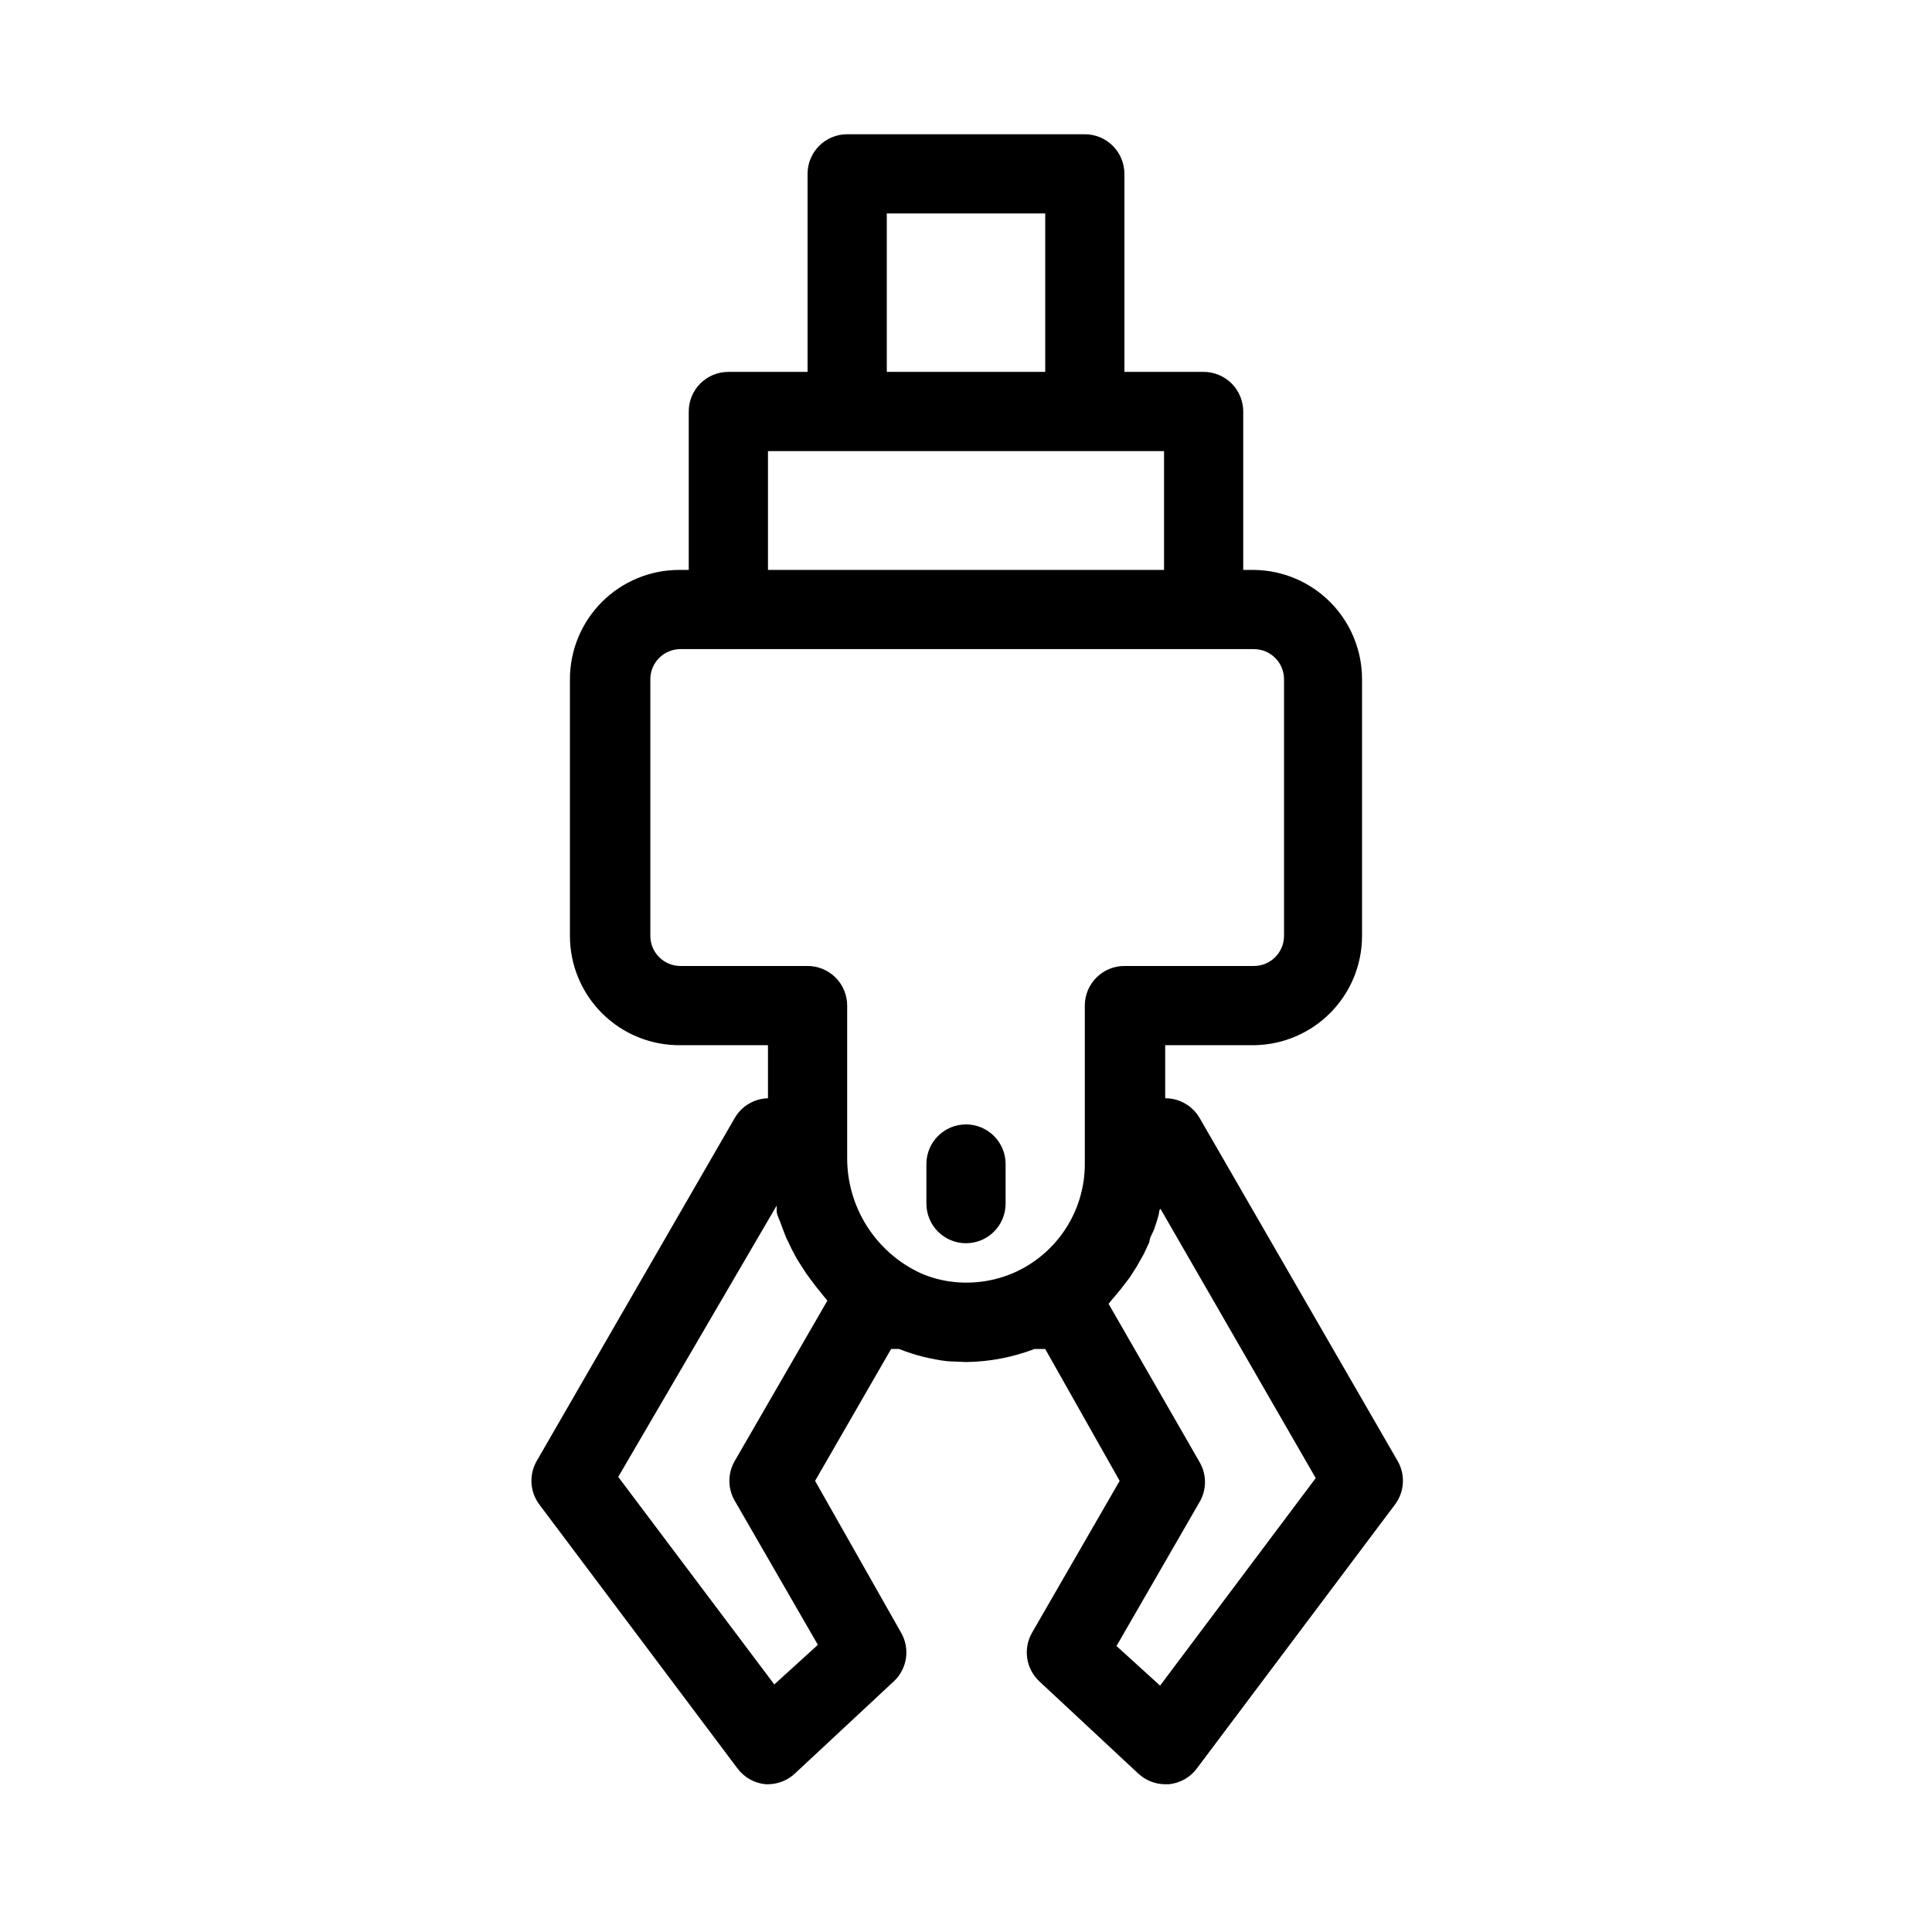 <?xml version="1.0" encoding="UTF-8"?>
<!-- Uploaded to: ICON Repo, www.svgrepo.com, Generator: ICON Repo Mixer Tools -->
<svg fill="#000000" width="800px" height="800px" version="1.1" viewBox="144 144 512 512" xmlns="http://www.w3.org/2000/svg">
 <g>
  <path d="m400 473.47c2.781 0 5.453-1.109 7.422-3.074 1.969-1.969 3.074-4.641 3.074-7.422v-10.496c0-5.797-4.699-10.496-10.496-10.496s-10.496 4.699-10.496 10.496v10.496c0 2.781 1.105 5.453 3.074 7.422 1.969 1.965 4.637 3.074 7.422 3.074z"/>
  <path d="m338.7 440.3-52.48 90.895c-2.09 3.648-1.801 8.191 0.734 11.547l52.48 69.902c1.773 2.394 4.484 3.922 7.449 4.199h0.633c2.652-0.012 5.199-1.023 7.137-2.836l26.238-24.457v0.004c3.555-3.344 4.336-8.691 1.891-12.91l-22.777-40.203 20.152-34.953h2.098l0.004 0.004c4.141 1.648 8.48 2.742 12.91 3.254l4.828 0.207c6.207-0.07 12.355-1.242 18.156-3.461h2.836l19.73 34.949-23.195 40.199v0.004c-2.445 4.219-1.664 9.566 1.891 12.91l26.238 24.457v-0.004c1.938 1.812 4.484 2.824 7.137 2.836h0.945c2.969-0.277 5.676-1.805 7.453-4.199l52.48-69.902c2.535-3.356 2.824-7.898 0.734-11.547l-52.48-90.895c-1.883-3.262-5.367-5.266-9.133-5.25v-14.062h23.512c7.629-0.086 14.918-3.172 20.281-8.598 5.363-5.422 8.375-12.746 8.371-20.371v-68.016c0.004-7.629-3.008-14.949-8.371-20.375-5.363-5.422-12.652-8.512-20.281-8.594h-2.832v-41.984c0-2.785-1.109-5.453-3.074-7.422-1.969-1.969-4.641-3.074-7.422-3.074h-20.992v-52.48c0-2.785-1.109-5.453-3.074-7.422-1.969-1.969-4.641-3.074-7.422-3.074h-62.977c-5.797 0-10.496 4.699-10.496 10.496v52.48h-20.992c-5.797 0-10.496 4.699-10.496 10.496v41.984h-2.519c-7.684 0-15.051 3.051-20.484 8.484-5.434 5.434-8.484 12.801-8.484 20.484v68.016c0 7.734 3.094 15.152 8.594 20.594 5.504 5.441 12.953 8.457 20.688 8.375h23.199v14.066-0.004c-3.652 0.098-6.992 2.086-8.816 5.25zm0 90.895c-1.875 3.246-1.875 7.25 0 10.496l22.043 38.207-11.547 10.496-41.355-55 41.984-71.898v1.363c0 1.051 0.629 2.098 1.051 3.254 0.418 1.156 0.945 2.625 1.469 3.883l1.469 3.043c0.629 1.258 1.258 2.414 1.996 3.57l1.891 2.938 2.414 3.254 2.203 2.731 0.945 1.156zm153.98 4.512-41.25 55-11.547-10.496 22.043-38.207v0.004c1.875-3.25 1.875-7.25 0-10.496l-24.141-41.984 0.945-1.156 2.203-2.625 2.414-3.148 1.891-2.938c0.629-1.156 1.258-2.203 1.891-3.359l1.469-3.148c0-1.156 0.945-2.414 1.363-3.672 0.418-1.258 0.734-2.203 1.051-3.359 0.316-1.156 0-1.156 0.523-1.785zm-113.67-335.14h41.984v41.984h-41.984zm-31.488 62.977h104.96v31.488h-104.96zm-23.199 136.45c-4.402 0-7.977-3.574-7.977-7.977v-68.016c0-4.406 3.574-7.977 7.977-7.977h151.98c4.406 0 7.977 3.57 7.977 7.977v68.016c0 4.402-3.57 7.977-7.977 7.977h-34.32c-5.797 0-10.496 4.699-10.496 10.496v41.984c0 6.125-1.789 12.121-5.144 17.246-3.356 5.129-8.133 9.164-13.75 11.617-4.922 2.121-10.305 2.953-15.641 2.414-3.152-0.312-6.234-1.125-9.129-2.414-5.812-2.731-10.723-7.066-14.145-12.5-3.422-5.43-5.215-11.73-5.168-18.148v-40.199c0-2.785-1.105-5.453-3.074-7.422s-4.641-3.074-7.422-3.074z"/>
 </g>
</svg>